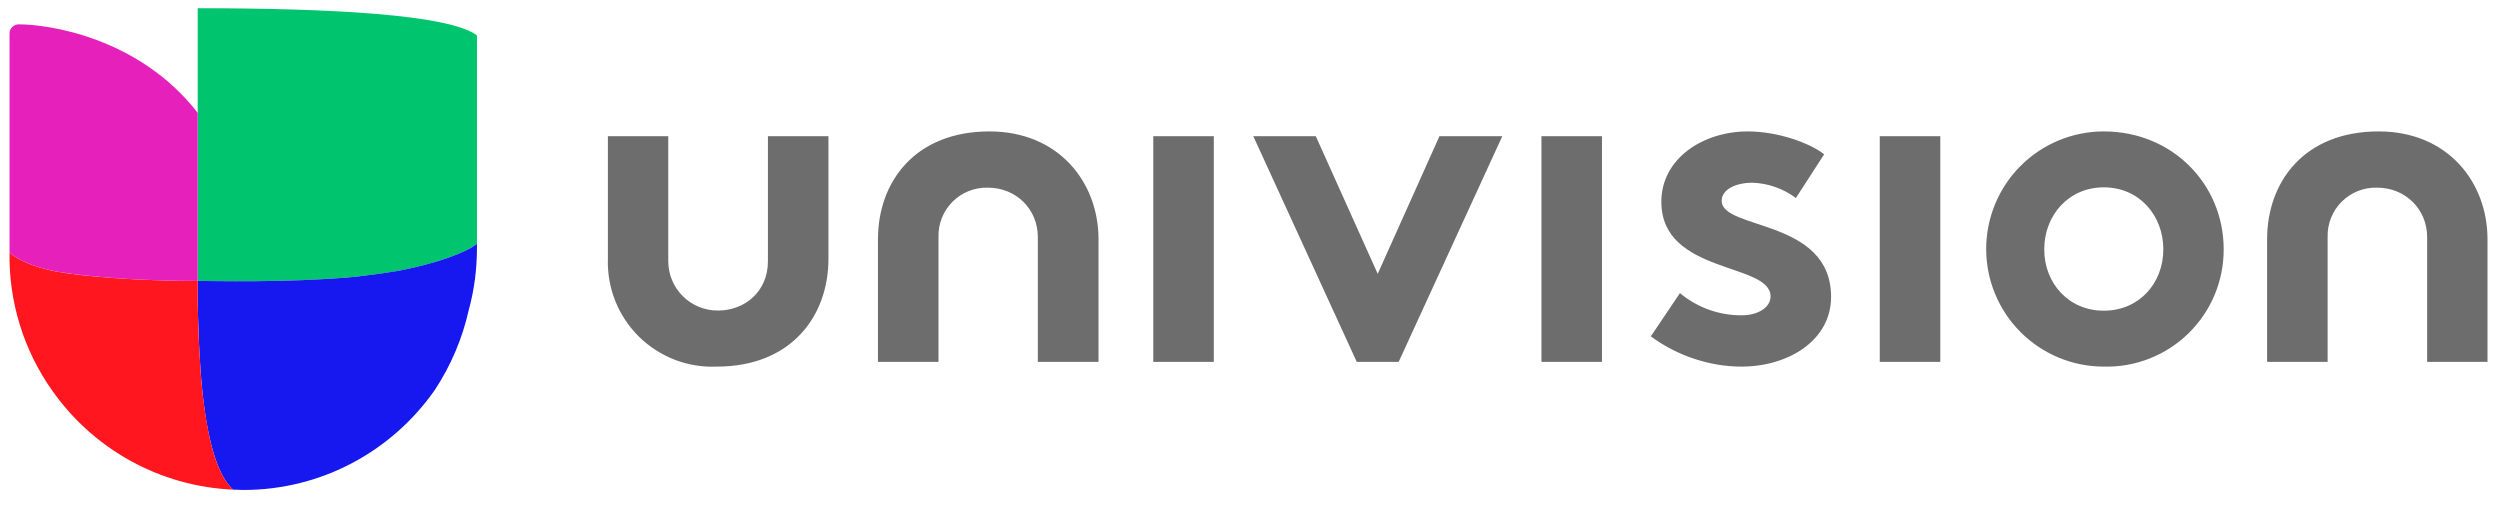 <svg width="152" height="31" viewBox="0 0 152 31" fill="none" xmlns="http://www.w3.org/2000/svg">
<g clip-path="url(#clip0_425_13206)">
<path fill-rule="evenodd" clip-rule="evenodd" d="M73.8 22H70.12V8.28H73.8V22ZM97.4 22H93.72V8.28H97.4V22ZM117.97 22H114.29V8.28H117.97V22ZM57.07 22H53.38V14.55C53.38 11.05 55.64 7.99 60.16 7.99C64.36 7.99 66.79 11.07 66.79 14.55V22H63.1V14.41C63.1 12.71 61.77 11.41 60.07 11.41C59.672 11.398 59.276 11.467 58.906 11.613C58.536 11.759 58.2 11.98 57.918 12.261C57.636 12.542 57.414 12.877 57.267 13.247C57.12 13.617 57.049 14.012 57.06 14.41V22.01L57.07 22ZM141.52 22H137.84V14.55C137.84 11.05 140.1 7.99 144.62 7.99C148.82 7.99 151.24 11.07 151.24 14.55V22H147.57V14.41C147.57 12.71 146.23 11.41 144.54 11.41C144.142 11.396 143.744 11.464 143.373 11.61C143.002 11.756 142.664 11.976 142.381 12.257C142.098 12.538 141.876 12.874 141.728 13.244C141.58 13.615 141.509 14.011 141.52 14.41V22.01V22ZM83.76 16.66L87.52 8.28H91.34L85.04 22H82.49L76.2 8.28H80L83.77 16.66H83.76ZM102.14 17.82C103.194 18.702 104.526 19.181 105.9 19.17C106.89 19.17 107.65 18.69 107.65 18.02C107.65 15.95 101.01 16.69 101.01 12.27C101.01 9.63 103.55 7.99 106.27 7.99C108.05 7.99 110 8.67 110.91 9.38L109.19 12.04C108.427 11.466 107.505 11.142 106.55 11.11C105.54 11.11 104.68 11.51 104.68 12.21C104.68 14 111.33 13.28 111.33 18.05C111.33 20.68 108.76 22.29 105.87 22.29C103.98 22.29 101.97 21.64 100.37 20.45L102.14 17.82ZM127.91 18.89C130.06 18.89 131.53 17.22 131.53 15.16C131.53 13.09 130.06 11.39 127.91 11.39C125.77 11.39 124.29 13.09 124.29 15.16C124.29 17.22 125.77 18.89 127.91 18.89ZM127.91 7.99C132.07 7.99 135.2 11.19 135.2 15.16C135.203 16.111 135.015 17.053 134.648 17.93C134.281 18.806 133.741 19.601 133.062 20.265C132.382 20.93 131.576 21.452 130.691 21.8C129.806 22.148 128.861 22.314 127.91 22.29C126.014 22.29 124.195 21.537 122.854 20.196C121.514 18.855 120.76 17.037 120.76 15.14C120.76 13.244 121.514 11.425 122.854 10.084C124.195 8.744 126.014 7.99 127.91 7.99ZM46.69 8.28H50.37V15.73C50.37 19.23 48.1 22.29 43.58 22.29C42.706 22.328 41.833 22.184 41.017 21.869C40.201 21.553 39.459 21.073 38.837 20.457C38.215 19.841 37.728 19.103 37.405 18.29C37.082 17.476 36.931 16.605 36.96 15.73V8.28H40.63V15.88C40.63 16.277 40.709 16.669 40.861 17.035C41.014 17.401 41.238 17.733 41.52 18.012C41.801 18.291 42.136 18.512 42.503 18.66C42.87 18.809 43.264 18.884 43.66 18.88C45.26 18.88 46.69 17.75 46.69 15.88V8.28Z" fill="#6D6D6D"/>
<path fill-rule="evenodd" clip-rule="evenodd" d="M12.02 0.5V17.08C12.84 17.08 17.45 17.2 21.35 16.85C22.33 16.75 23.29 16.63 24.21 16.47C26.45 16.04 28.34 15.37 29 14.82V2.15C27.29 0.88 20.1 0.5 12.02 0.5Z" fill="#00C56E"/>
<path fill-rule="evenodd" clip-rule="evenodd" d="M29 15.04V14.82C28.34 15.37 26.45 16.04 24.2 16.47C23.3 16.62 22.33 16.75 21.35 16.85C17.45 17.2 12.85 17.08 12.02 17.08V17.37L12.04 19.23L12.06 19.76C12.08 20.56 12.12 21.36 12.17 22.14C12.27 23.78 12.46 25.32 12.74 26.6C13.06 28.03 13.51 29.15 14.14 29.74L14.17 29.77L14.79 29.79C19.61 29.79 23.86 27.39 26.43 23.72C27.411 22.236 28.112 20.586 28.5 18.85C28.83 17.65 29 16.37 29 15.05V15.04Z" fill="#1717EF"/>
<path fill-rule="evenodd" clip-rule="evenodd" d="M14.14 29.74C13.51 29.15 13.06 28.04 12.74 26.6C12.441 25.13 12.251 23.639 12.17 22.14C12.063 20.549 12.013 18.955 12.02 17.36V17.08C8.28 17.08 5.03 16.8 3.48 16.52C1.85 16.22 0.77 15.62 0.58 15.32C0.523 18.331 1.431 21.282 3.17 23.74C4.419 25.521 6.06 26.991 7.968 28.037C9.875 29.082 11.997 29.675 14.17 29.77L14.14 29.74Z" fill="#FF161F"/>
<path fill-rule="evenodd" clip-rule="evenodd" d="M1.13 1.48C0.83 1.48 0.58 1.73 0.58 2.03V15.32C0.77 15.62 1.85 16.221 3.48 16.52L4.37 16.651C6.1 16.881 8.88 17.081 12.02 17.081V6.86C8.48 2.3 3 1.48 1.13 1.48Z" fill="#E621BB"/>
</g>
<defs>
<clipPath id="clip0_425_13206">
<rect width="152" height="30" fill="white" transform="translate(0 0.5)"/>
</clipPath>
</defs>
</svg>
